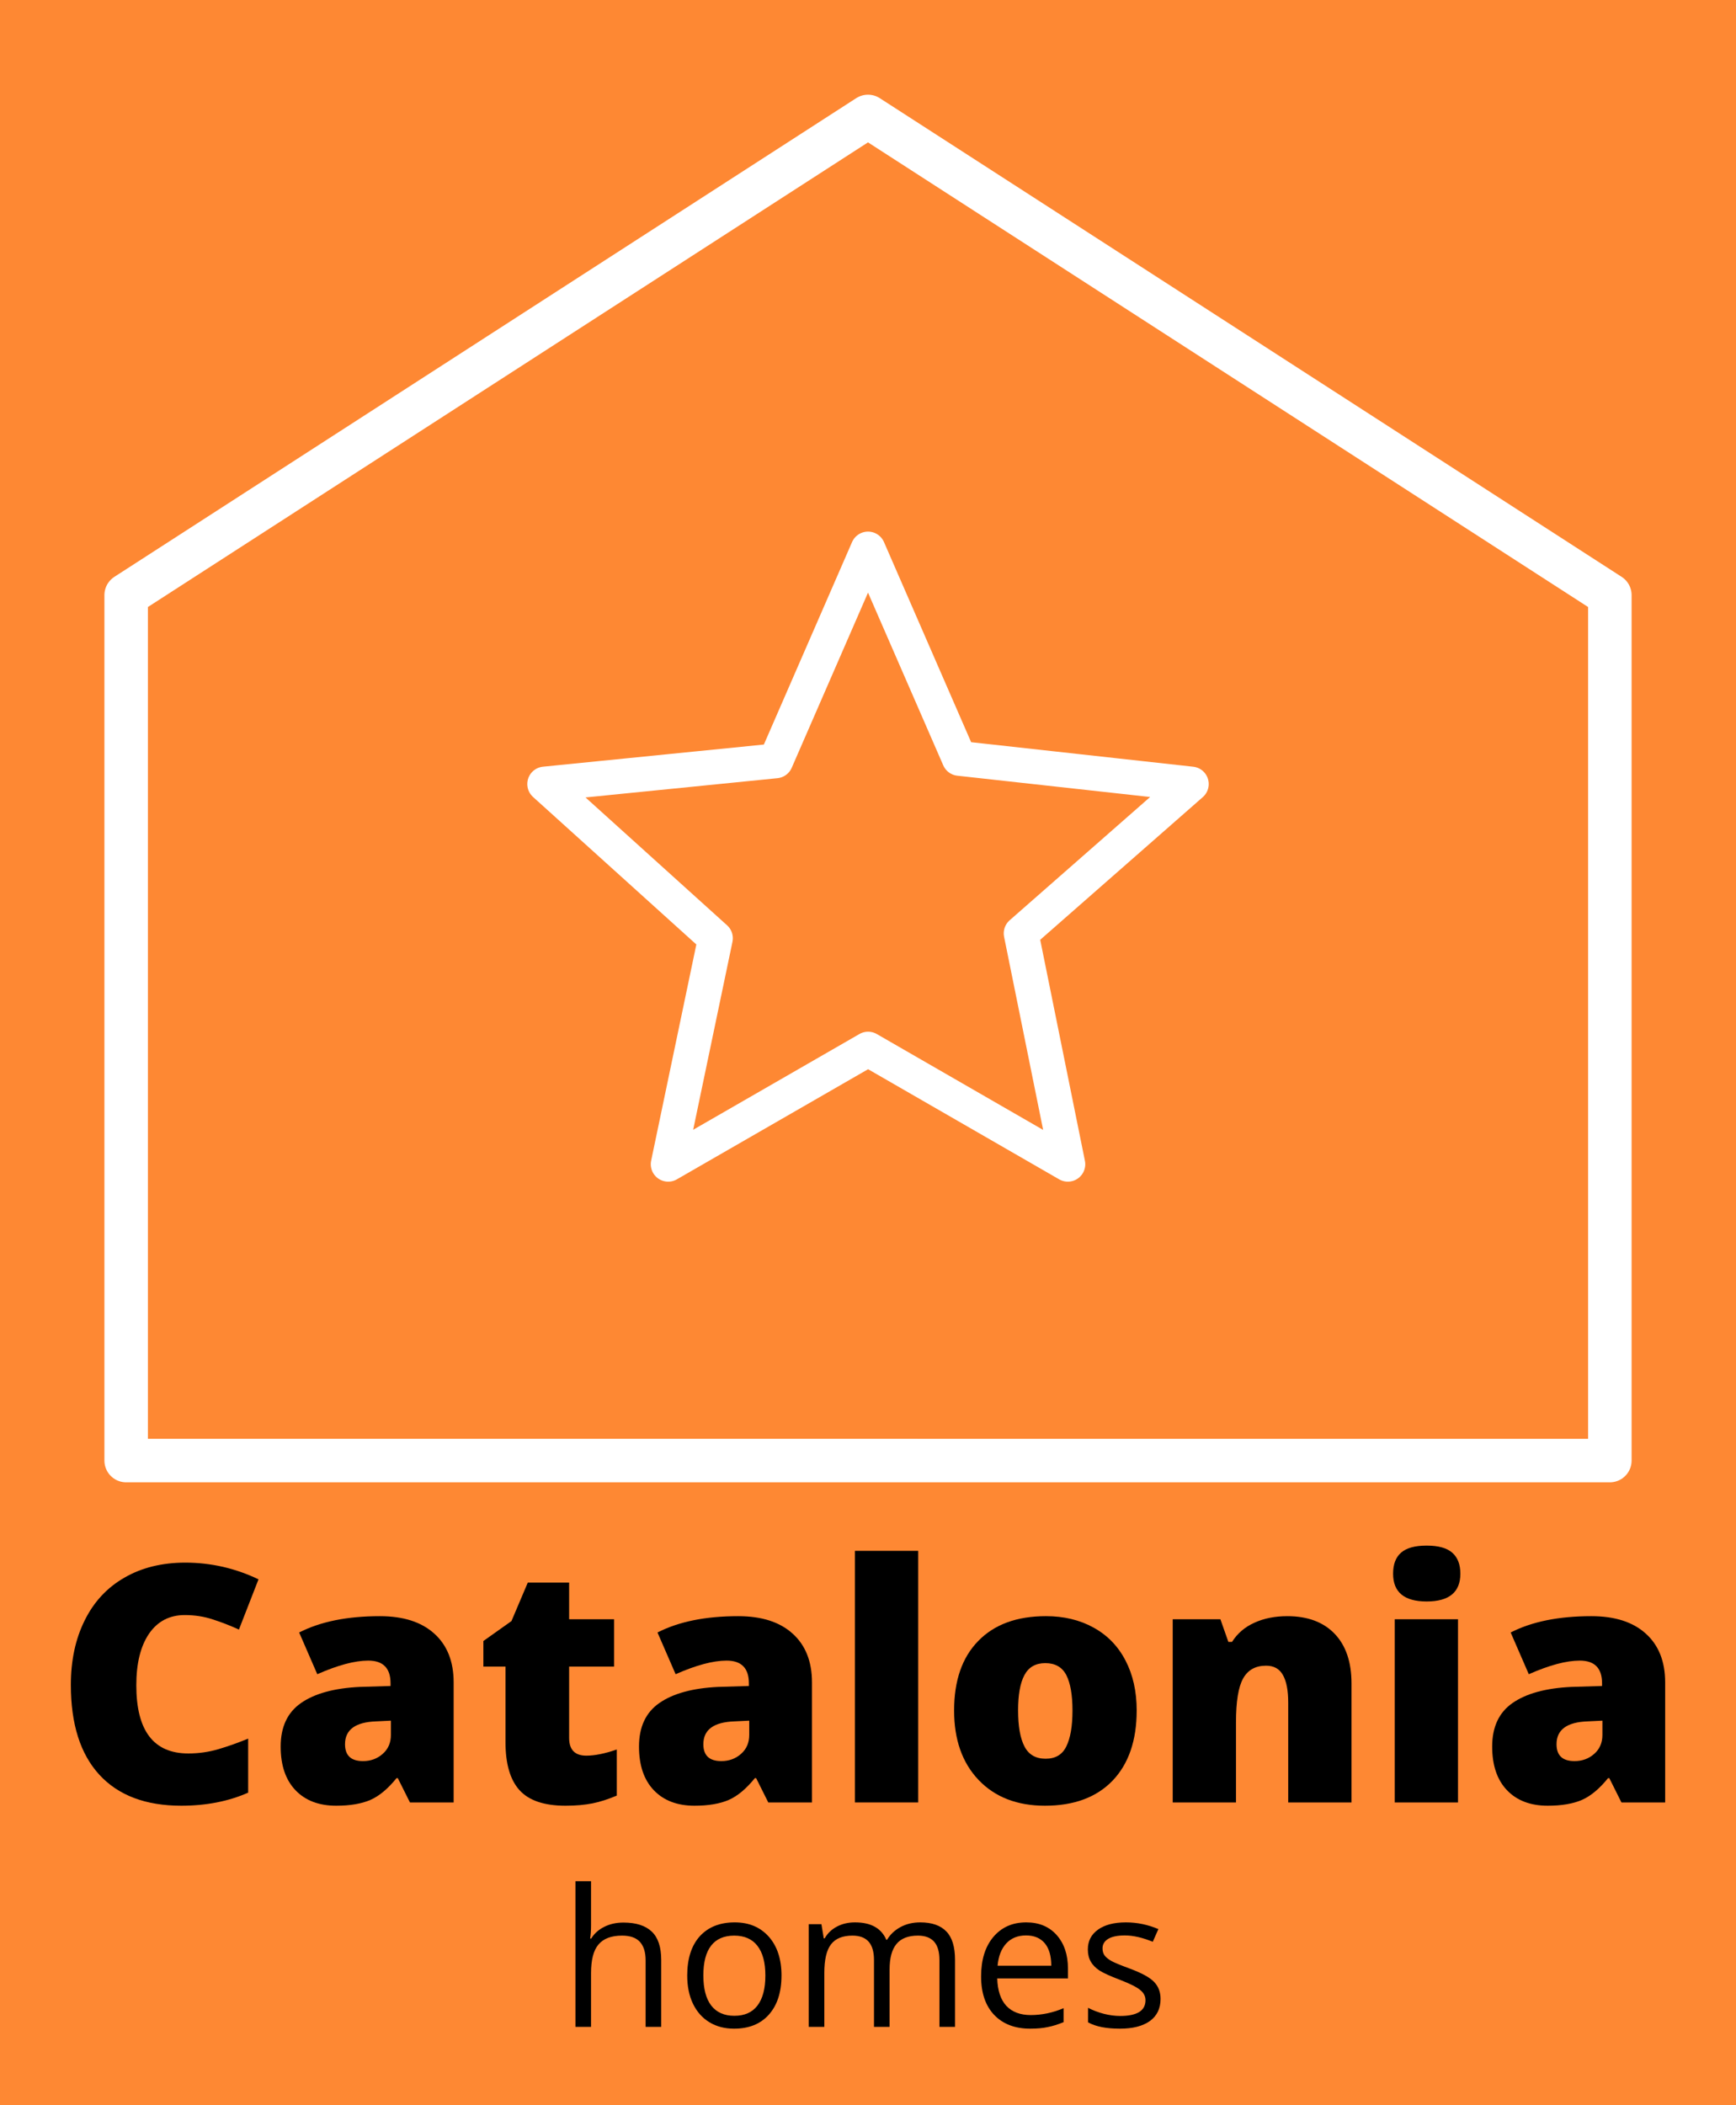 <?xml version="1.0" encoding="UTF-8" standalone="no"?>
<svg
   width="199.471"
   zoomAndPan="magnify"
   viewBox="0 0 149.603 181.327"
   height="241.77"
   preserveAspectRatio="xMidYMid meet"
   version="1.0"
   id="svg129"
   sodipodi:docname="inverted 2.svg"
   inkscape:version="1.1.1 (3bf5ae0d25, 2021-09-20)"
   xmlns:inkscape="http://www.inkscape.org/namespaces/inkscape"
   xmlns:sodipodi="http://sodipodi.sourceforge.net/DTD/sodipodi-0.dtd"
   xmlns="http://www.w3.org/2000/svg"
   xmlns:svg="http://www.w3.org/2000/svg">
  <sodipodi:namedview
     id="namedview131"
     pagecolor="#ffffff"
     bordercolor="#666666"
     borderopacity="1.0"
     inkscape:pageshadow="2"
     inkscape:pageopacity="0.0"
     inkscape:pagecheckerboard="0"
     showgrid="false"
     inkscape:zoom="2.2683986"
     inkscape:cx="108.88739"
     inkscape:cy="149.66506"
     inkscape:window-width="1680"
     inkscape:window-height="987"
     inkscape:window-x="-8"
     inkscape:window-y="1041"
     inkscape:window-maximized="1"
     inkscape:current-layer="svg129" />
  <defs
     id="defs7">
    <inkscape:path-effect
       effect="spiro"
       id="path-effect12863"
       is_visible="true"
       lpeversion="1" />
    <inkscape:path-effect
       effect="spiro"
       id="path-effect12647"
       is_visible="true"
       lpeversion="1" />
    <inkscape:path-effect
       effect="spiro"
       id="path-effect12290"
       is_visible="true"
       lpeversion="1" />
    <inkscape:path-effect
       effect="spiro"
       id="path-effect12286"
       is_visible="true"
       lpeversion="1" />
    <inkscape:path-effect
       effect="spiro"
       id="path-effect12278"
       is_visible="true"
       lpeversion="1" />
    <inkscape:path-effect
       effect="spiro"
       id="path-effect11985"
       is_visible="true"
       lpeversion="1" />
    <inkscape:path-effect
       effect="spiro"
       id="path-effect11788"
       is_visible="true"
       lpeversion="1" />
    <inkscape:path-effect
       effect="spiro"
       id="path-effect11297"
       is_visible="true"
       lpeversion="1" />
    <inkscape:path-effect
       effect="spiro"
       id="path-effect11293"
       is_visible="true"
       lpeversion="1" />
    <inkscape:path-effect
       effect="spiro"
       id="path-effect11289"
       is_visible="true"
       lpeversion="1" />
    <inkscape:path-effect
       effect="spiro"
       id="path-effect10389"
       is_visible="true"
       lpeversion="1" />
    <inkscape:path-effect
       effect="spiro"
       id="path-effect10385"
       is_visible="true"
       lpeversion="1" />
    <inkscape:path-effect
       effect="spiro"
       id="path-effect10381"
       is_visible="true"
       lpeversion="1" />
    <inkscape:path-effect
       effect="spiro"
       id="path-effect10085"
       is_visible="true"
       lpeversion="1" />
    <inkscape:path-effect
       effect="spiro"
       id="path-effect10081"
       is_visible="true"
       lpeversion="1" />
    <inkscape:path-effect
       effect="spiro"
       id="path-effect10077"
       is_visible="true"
       lpeversion="1" />
    <inkscape:path-effect
       effect="spiro"
       id="path-effect9150"
       is_visible="true"
       lpeversion="1" />
    <inkscape:path-effect
       effect="spiro"
       id="path-effect9146"
       is_visible="true"
       lpeversion="1" />
    <inkscape:path-effect
       effect="spiro"
       id="path-effect9142"
       is_visible="true"
       lpeversion="1" />
    <inkscape:path-effect
       effect="spiro"
       id="path-effect9138"
       is_visible="true"
       lpeversion="1" />
    <inkscape:path-effect
       effect="spiro"
       id="path-effect9134"
       is_visible="true"
       lpeversion="1" />
    <inkscape:path-effect
       effect="spiro"
       id="path-effect8936"
       is_visible="true"
       lpeversion="1" />
    <inkscape:path-effect
       effect="spiro"
       id="path-effect8932"
       is_visible="true"
       lpeversion="1" />
    <inkscape:path-effect
       effect="spiro"
       id="path-effect8928"
       is_visible="true"
       lpeversion="1" />
    <inkscape:path-effect
       effect="spiro"
       id="path-effect8924"
       is_visible="true"
       lpeversion="1" />
    <inkscape:path-effect
       effect="spiro"
       id="path-effect8918"
       is_visible="true"
       lpeversion="1" />
    <inkscape:path-effect
       effect="spiro"
       id="path-effect8445"
       is_visible="true"
       lpeversion="1" />
    <inkscape:path-effect
       effect="spiro"
       id="path-effect8404"
       is_visible="true"
       lpeversion="1" />
    <inkscape:path-effect
       effect="spiro"
       id="path-effect8090"
       is_visible="true"
       lpeversion="1" />
    <inkscape:path-effect
       effect="spiro"
       id="path-effect8086"
       is_visible="true"
       lpeversion="1" />
    <inkscape:path-effect
       effect="spiro"
       id="path-effect8045"
       is_visible="true"
       lpeversion="1" />
    <g
       id="g2" />
    <clipPath
       id="09a1dce9cb">
      <path
         d="m 132.27,93.734 h 110.25 V 214.484 h -110.25 z m 0,0"
         clip-rule="nonzero"
         id="path4" />
    </clipPath>
  </defs>
  <rect
     style="fill:#fe8833;fill-opacity:1;stroke:none;stroke-width:0.979"
     id="rect905"
     width="149.603"
     height="181.327"
     x="-8.3845009e-07"
     y="-3.328056e-06" />
  <g
     id="g14393"
     transform="translate(6.106,-2.967)">
    <g
       fill="#000000"
       fill-opacity="1"
       id="g23"
       transform="translate(-118.61,-93.734)">
      <g
         transform="translate(117.157,251.959)"
         id="g21">
        <g
           id="g19">
          <path
             d="m 11.266,-16.141 c -1.312,0 -2.34,0.539 -3.078,1.609 -0.73,1.074 -1.094,2.555 -1.094,4.438 0,3.918 1.492,5.875 4.484,5.875 0.895,0 1.766,-0.125 2.609,-0.375 0.844,-0.25 1.691,-0.551 2.547,-0.906 v 4.656 c -1.699,0.75 -3.621,1.125 -5.766,1.125 -3.074,0 -5.43,-0.891 -7.062,-2.672 C 2.27,-4.172 1.453,-6.75 1.453,-10.125 c 0,-2.102 0.395,-3.953 1.188,-5.547 0.789,-1.602 1.93,-2.832 3.422,-3.688 1.488,-0.863 3.238,-1.297 5.25,-1.297 2.207,0 4.312,0.48 6.312,1.438 l -1.688,4.328 c -0.75,-0.344 -1.5,-0.633 -2.25,-0.875 -0.75,-0.25 -1.559,-0.375 -2.422,-0.375 z m 0,0"
             id="path17" />
        </g>
      </g>
    </g>
    <g
       fill="#000000"
       fill-opacity="1"
       id="g31"
       transform="translate(-118.61,-93.734)">
      <g
         transform="translate(135.66,251.959)"
         id="g29">
        <g
           id="g27">
          <path
             d="M 12.172,0 11.125,-2.094 h -0.109 c -0.742,0.918 -1.492,1.543 -2.25,1.875 -0.762,0.332 -1.746,0.5 -2.953,0.5 -1.48,0 -2.648,-0.441 -3.5,-1.328 C 1.457,-1.941 1.031,-3.195 1.031,-4.812 c 0,-1.688 0.582,-2.938 1.75,-3.75 1.176,-0.82 2.867,-1.285 5.078,-1.391 L 10.5,-10.031 v -0.234 c 0,-1.301 -0.641,-1.953 -1.922,-1.953 -1.156,0 -2.621,0.391 -4.391,1.172 l -1.562,-3.594 c 1.832,-0.938 4.148,-1.406 6.953,-1.406 2.02,0 3.582,0.5 4.688,1.5 1.113,1 1.672,2.402 1.672,4.203 V 0 Z M 8.125,-3.562 c 0.664,0 1.234,-0.207 1.703,-0.625 0.469,-0.414 0.703,-0.957 0.703,-1.625 v -1.234 l -1.266,0.062 c -1.793,0.062 -2.688,0.719 -2.688,1.969 0,0.969 0.516,1.453 1.547,1.453 z m 0,0"
             id="path25" />
        </g>
      </g>
    </g>
    <g
       fill="#000000"
       fill-opacity="1"
       id="g39"
       transform="translate(-118.61,-93.734)">
      <g
         transform="translate(153.425,251.959)"
         id="g37">
        <g
           id="g35">
          <path
             d="m 9.609,-4.031 c 0.727,0 1.602,-0.176 2.625,-0.531 v 3.969 c -0.73,0.312 -1.43,0.539 -2.094,0.672 C 9.473,0.211 8.695,0.281 7.812,0.281 5.977,0.281 4.656,-0.164 3.844,-1.062 3.039,-1.957 2.641,-3.332 2.641,-5.188 v -6.516 H 0.734 V -13.906 L 3.156,-15.625 4.562,-18.938 H 8.125 v 3.156 H 12 v 4.078 H 8.125 V -5.562 c 0,1.023 0.492,1.531 1.484,1.531 z m 0,0"
             id="path33" />
        </g>
      </g>
    </g>
    <g
       fill="#000000"
       fill-opacity="1"
       id="g47"
       transform="translate(-118.61,-93.734)">
      <g
         transform="translate(166.54,251.959)"
         id="g45">
        <g
           id="g43">
          <path
             d="M 12.172,0 11.125,-2.094 h -0.109 c -0.742,0.918 -1.492,1.543 -2.25,1.875 -0.762,0.332 -1.746,0.5 -2.953,0.5 -1.48,0 -2.648,-0.441 -3.5,-1.328 C 1.457,-1.941 1.031,-3.195 1.031,-4.812 c 0,-1.688 0.582,-2.938 1.75,-3.75 1.176,-0.82 2.867,-1.285 5.078,-1.391 L 10.5,-10.031 v -0.234 c 0,-1.301 -0.641,-1.953 -1.922,-1.953 -1.156,0 -2.621,0.391 -4.391,1.172 l -1.562,-3.594 c 1.832,-0.938 4.148,-1.406 6.953,-1.406 2.02,0 3.582,0.5 4.688,1.5 1.113,1 1.672,2.402 1.672,4.203 V 0 Z M 8.125,-3.562 c 0.664,0 1.234,-0.207 1.703,-0.625 0.469,-0.414 0.703,-0.957 0.703,-1.625 v -1.234 l -1.266,0.062 c -1.793,0.062 -2.688,0.719 -2.688,1.969 0,0.969 0.516,1.453 1.547,1.453 z m 0,0"
             id="path41" />
        </g>
      </g>
    </g>
    <g
       fill="#000000"
       fill-opacity="1"
       id="g55"
       transform="translate(-118.61,-93.734)">
      <g
         transform="translate(184.305,251.959)"
         id="g53">
        <g
           id="g51">
          <path
             d="M 7.328,0 H 1.875 v -21.672 h 5.453 z m 0,0"
             id="path49" />
        </g>
      </g>
    </g>
    <g
       fill="#000000"
       fill-opacity="1"
       id="g63"
       transform="translate(-118.61,-93.734)">
      <g
         transform="translate(193.521,251.959)"
         id="g61">
        <g
           id="g59">
          <path
             d="m 16.938,-7.922 c 0,2.586 -0.695,4.602 -2.078,6.047 -1.387,1.438 -3.328,2.156 -5.828,2.156 -2.398,0 -4.305,-0.738 -5.719,-2.219 -1.406,-1.477 -2.109,-3.473 -2.109,-5.984 0,-2.57 0.691,-4.566 2.078,-5.984 1.383,-1.426 3.332,-2.141 5.844,-2.141 1.539,0 2.906,0.328 4.094,0.984 1.195,0.656 2.113,1.602 2.75,2.828 0.645,1.23 0.969,2.668 0.969,4.312 z m -10.219,0 c 0,1.355 0.18,2.387 0.547,3.094 0.363,0.711 0.973,1.062 1.828,1.062 0.844,0 1.438,-0.352 1.781,-1.062 0.352,-0.707 0.531,-1.738 0.531,-3.094 0,-1.344 -0.18,-2.359 -0.531,-3.047 C 10.52,-11.656 9.914,-12 9.062,-12 c -0.836,0 -1.434,0.344 -1.797,1.031 -0.367,0.68 -0.547,1.695 -0.547,3.047 z m 0,0"
             id="path57" />
        </g>
      </g>
    </g>
    <g
       fill="#000000"
       fill-opacity="1"
       id="g71"
       transform="translate(-118.61,-93.734)">
      <g
         transform="translate(211.69,251.959)"
         id="g69">
        <g
           id="g67">
          <path
             d="m 11.828,0 v -8.609 c 0,-1.039 -0.152,-1.828 -0.453,-2.359 -0.293,-0.539 -0.777,-0.812 -1.453,-0.812 -0.918,0 -1.578,0.371 -1.984,1.109 C 7.531,-9.941 7.328,-8.688 7.328,-6.906 V 0 H 1.875 v -15.781 h 4.109 l 0.688,1.953 h 0.312 c 0.469,-0.738 1.113,-1.289 1.938,-1.656 0.82,-0.375 1.766,-0.562 2.828,-0.562 1.75,0 3.109,0.508 4.078,1.516 0.969,1.012 1.453,2.434 1.453,4.266 V 0 Z m 0,0"
             id="path65" />
        </g>
      </g>
    </g>
    <g
       fill="#000000"
       fill-opacity="1"
       id="g79"
       transform="translate(-118.61,-93.734)">
      <g
         transform="translate(230.792,251.959)"
         id="g77">
        <g
           id="g75">
          <path
             d="M 7.359,0 H 1.906 v -15.781 h 5.453 z m -5.594,-19.703 c 0,-0.812 0.227,-1.414 0.688,-1.812 0.457,-0.406 1.191,-0.609 2.203,-0.609 1.008,0 1.742,0.203 2.203,0.609 0.469,0.406 0.703,1.012 0.703,1.812 0,1.594 -0.969,2.391 -2.906,2.391 -1.93,0 -2.891,-0.797 -2.891,-2.391 z m 0,0"
             id="path73" />
        </g>
      </g>
    </g>
    <g
       fill="#000000"
       fill-opacity="1"
       id="g87"
       transform="translate(-118.61,-93.734)">
      <g
         transform="translate(240.064,251.959)"
         id="g85">
        <g
           id="g83">
          <path
             d="M 12.172,0 11.125,-2.094 h -0.109 c -0.742,0.918 -1.492,1.543 -2.25,1.875 -0.762,0.332 -1.746,0.5 -2.953,0.5 -1.48,0 -2.648,-0.441 -3.5,-1.328 C 1.457,-1.941 1.031,-3.195 1.031,-4.812 c 0,-1.688 0.582,-2.938 1.75,-3.75 1.176,-0.82 2.867,-1.285 5.078,-1.391 L 10.5,-10.031 v -0.234 c 0,-1.301 -0.641,-1.953 -1.922,-1.953 -1.156,0 -2.621,0.391 -4.391,1.172 l -1.562,-3.594 c 1.832,-0.938 4.148,-1.406 6.953,-1.406 2.02,0 3.582,0.5 4.688,1.5 1.113,1 1.672,2.402 1.672,4.203 V 0 Z M 8.125,-3.562 c 0.664,0 1.234,-0.207 1.703,-0.625 0.469,-0.414 0.703,-0.957 0.703,-1.625 v -1.234 l -1.266,0.062 c -1.793,0.062 -2.688,0.719 -2.688,1.969 0,0.969 0.516,1.453 1.547,1.453 z m 0,0"
             id="path81" />
        </g>
      </g>
    </g>
  </g>
  <g
     id="g14355"
     transform="translate(5.58,-8.967)">
    <g
       fill="#000000"
       fill-opacity="1"
       id="g95"
       transform="translate(-118.61,-93.734)">
      <g
         transform="translate(161.198,277.289)"
         id="g93">
        <g
           id="g91">
          <path
             d="m 7.469,0 v -5.719 c 0,-0.719 -0.168,-1.254 -0.5,-1.609 -0.324,-0.352 -0.836,-0.531 -1.531,-0.531 -0.93,0 -1.605,0.258 -2.031,0.766 -0.43,0.5 -0.641,1.324 -0.641,2.469 V 0 h -1.344 v -12.547 h 1.344 V -8.75 c 0,0.461 -0.027,0.84 -0.078,1.141 h 0.094 c 0.258,-0.426 0.629,-0.758 1.109,-1 0.488,-0.25 1.047,-0.375 1.672,-0.375 1.082,0 1.895,0.262 2.438,0.781 0.539,0.512 0.812,1.324 0.812,2.438 V 0 Z m 0,0"
             id="path89" />
        </g>
      </g>
    </g>
    <g
       fill="#000000"
       fill-opacity="1"
       id="g103"
       transform="translate(-118.61,-93.734)">
      <g
         transform="translate(171.33,277.289)"
         id="g101">
        <g
           id="g99">
          <path
             d="m 9.047,-4.422 c 0,1.438 -0.367,2.562 -1.094,3.375 -0.719,0.805 -1.719,1.203 -3,1.203 -0.793,0 -1.496,-0.18 -2.109,-0.547 -0.617,-0.375 -1.09,-0.906 -1.422,-1.594 -0.336,-0.695 -0.5,-1.508 -0.5,-2.438 0,-1.445 0.359,-2.57 1.078,-3.375 C 2.727,-8.598 3.734,-9 5.016,-9 c 1.227,0 2.207,0.414 2.938,1.234 0.727,0.824 1.094,1.938 1.094,3.344 z m -6.734,0 c 0,1.125 0.223,1.984 0.672,2.578 0.457,0.594 1.125,0.891 2,0.891 0.875,0 1.535,-0.289 1.984,-0.875 0.457,-0.594 0.688,-1.457 0.688,-2.594 0,-1.125 -0.23,-1.977 -0.688,-2.562 -0.449,-0.582 -1.117,-0.875 -2,-0.875 -0.875,0 -1.539,0.289 -1.984,0.859 C 2.535,-6.426 2.312,-5.566 2.312,-4.422 Z m 0,0"
             id="path97" />
        </g>
      </g>
    </g>
    <g
       fill="#000000"
       fill-opacity="1"
       id="g111"
       transform="translate(-118.61,-93.734)">
      <g
         transform="translate(181.301,277.289)"
         id="g109">
        <g
           id="g107">
          <path
             d="m 12.688,0 v -5.75 c 0,-0.707 -0.152,-1.234 -0.453,-1.578 -0.305,-0.352 -0.773,-0.531 -1.406,-0.531 -0.836,0 -1.449,0.242 -1.844,0.719 -0.398,0.48 -0.594,1.215 -0.594,2.203 V 0 h -1.344 v -5.75 c 0,-0.707 -0.152,-1.234 -0.453,-1.578 -0.305,-0.352 -0.773,-0.531 -1.406,-0.531 -0.844,0 -1.461,0.25 -1.844,0.75 -0.387,0.5 -0.578,1.324 -0.578,2.469 V 0 h -1.344 v -8.844 h 1.094 L 2.719,-7.625 h 0.078 c 0.25,-0.438 0.602,-0.773 1.062,-1.016 C 4.316,-8.879 4.832,-9 5.406,-9 c 1.375,0 2.273,0.5 2.703,1.5 h 0.062 C 8.441,-7.957 8.828,-8.32 9.328,-8.594 9.828,-8.863 10.395,-9 11.031,-9 c 1,0 1.75,0.262 2.25,0.781 0.5,0.512 0.75,1.328 0.75,2.453 V 0 Z m 0,0"
             id="path105" />
        </g>
      </g>
    </g>
    <g
       fill="#000000"
       fill-opacity="1"
       id="g119"
       transform="translate(-118.61,-93.734)">
      <g
         transform="translate(196.656,277.289)"
         id="g117">
        <g
           id="g115">
          <path
             d="m 5.156,0.156 c -1.312,0 -2.352,-0.395 -3.109,-1.188 -0.75,-0.789 -1.125,-1.895 -1.125,-3.312 0,-1.426 0.348,-2.555 1.047,-3.391 C 2.676,-8.578 3.625,-9 4.812,-9 c 1.102,0 1.977,0.367 2.625,1.094 0.645,0.73 0.969,1.688 0.969,2.875 v 0.859 H 2.312 c 0.031,1.031 0.289,1.82 0.781,2.359 0.5,0.531 1.203,0.797 2.109,0.797 0.945,0 1.891,-0.195 2.828,-0.594 V -0.406 C 7.551,-0.207 7.098,-0.066 6.672,0.016 6.254,0.109 5.75,0.156 5.156,0.156 Z M 4.797,-7.875 c -0.719,0 -1.293,0.234 -1.719,0.703 -0.418,0.461 -0.664,1.094 -0.734,1.906 h 4.625 c 0,-0.844 -0.188,-1.488 -0.562,-1.938 C 6.031,-7.648 5.492,-7.875 4.797,-7.875 Z m 0,0"
             id="path113" />
        </g>
      </g>
    </g>
    <g
       fill="#000000"
       fill-opacity="1"
       id="g127"
       transform="translate(-118.61,-93.734)">
      <g
         transform="translate(205.918,277.289)"
         id="g125">
        <g
           id="g123">
          <path
             d="M 7.125,-2.406 C 7.125,-1.582 6.816,-0.945 6.203,-0.5 5.586,-0.062 4.727,0.156 3.625,0.156 c -1.18,0 -2.094,-0.18 -2.75,-0.547 v -1.25 C 1.301,-1.422 1.754,-1.25 2.234,-1.125 2.723,-1 3.195,-0.938 3.656,-0.938 c 0.695,0 1.234,-0.109 1.609,-0.328 0.375,-0.227 0.562,-0.57 0.562,-1.031 0,-0.344 -0.152,-0.633 -0.453,-0.875 -0.293,-0.25 -0.871,-0.539 -1.734,-0.875 C 2.816,-4.359 2.227,-4.625 1.875,-4.844 1.531,-5.07 1.273,-5.332 1.109,-5.625 c -0.168,-0.289 -0.25,-0.641 -0.25,-1.047 0,-0.719 0.289,-1.285 0.875,-1.703 C 2.316,-8.789 3.117,-9 4.141,-9 5.098,-9 6.031,-8.805 6.938,-8.422 l -0.484,1.094 C 5.566,-7.691 4.766,-7.875 4.047,-7.875 c -0.637,0 -1.117,0.102 -1.438,0.297 -0.324,0.199 -0.484,0.469 -0.484,0.812 0,0.242 0.055,0.445 0.172,0.609 0.125,0.168 0.32,0.328 0.594,0.484 0.27,0.148 0.785,0.359 1.547,0.641 1.051,0.387 1.758,0.773 2.125,1.156 0.375,0.387 0.562,0.875 0.562,1.469 z m 0,0"
             id="path121" />
        </g>
      </g>
    </g>
  </g>
  <path
     id="path9148"
     style="fill:#ffffff;fill-opacity:1;stroke:#ffffff;stroke-width:3.75;stroke-linecap:round;stroke-linejoin:round;stroke-miterlimit:4;stroke-dasharray:none;stroke-opacity:1"
     inkscape:path-effect="#path-effect9150"
     inkscape:original-d="m 74.801733,10.031897 -63.92894,41.231182 m 0,0 v 74.544701 m 127.857887,0 H 10.872793 m 127.857887,0 V 51.263079 M 74.801733,10.031897 138.73068,51.263079"
     d="m 74.802,10.032 -63.929,41.231 m 0,0 v 74.545 m 127.858,0 H 10.873 m 127.858,0 V 51.263 M 74.802,10.032 138.731,51.263" />
  <path
     style="fill:none;stroke:#ffffff;stroke-width:3;stroke-linecap:round;stroke-linejoin:round;stroke-miterlimit:4;stroke-dasharray:none;stroke-opacity:1;paint-order:stroke fill markers"
     d="M 46.94,67.534 61.653,80.818 57.582,100.285 74.81,90.368 92.024,100.285 87.999,80.397 102.664,67.534 82.662,65.326 74.803,47.291 66.852,65.538 46.94,67.534"
     id="path12861"
     inkscape:path-effect="#path-effect12863"
     inkscape:original-d="M 46.93986,67.533528 61.652504,80.818301 57.581957,100.28502 74.810137,90.368198 92.023671,100.28502 87.998992,80.396636 102.66387,67.533528 82.662275,65.326248 74.802807,47.290777 66.851886,65.538467 46.93986,67.533528"
     sodipodi:nodetypes="ccccccccccc" />
</svg>
